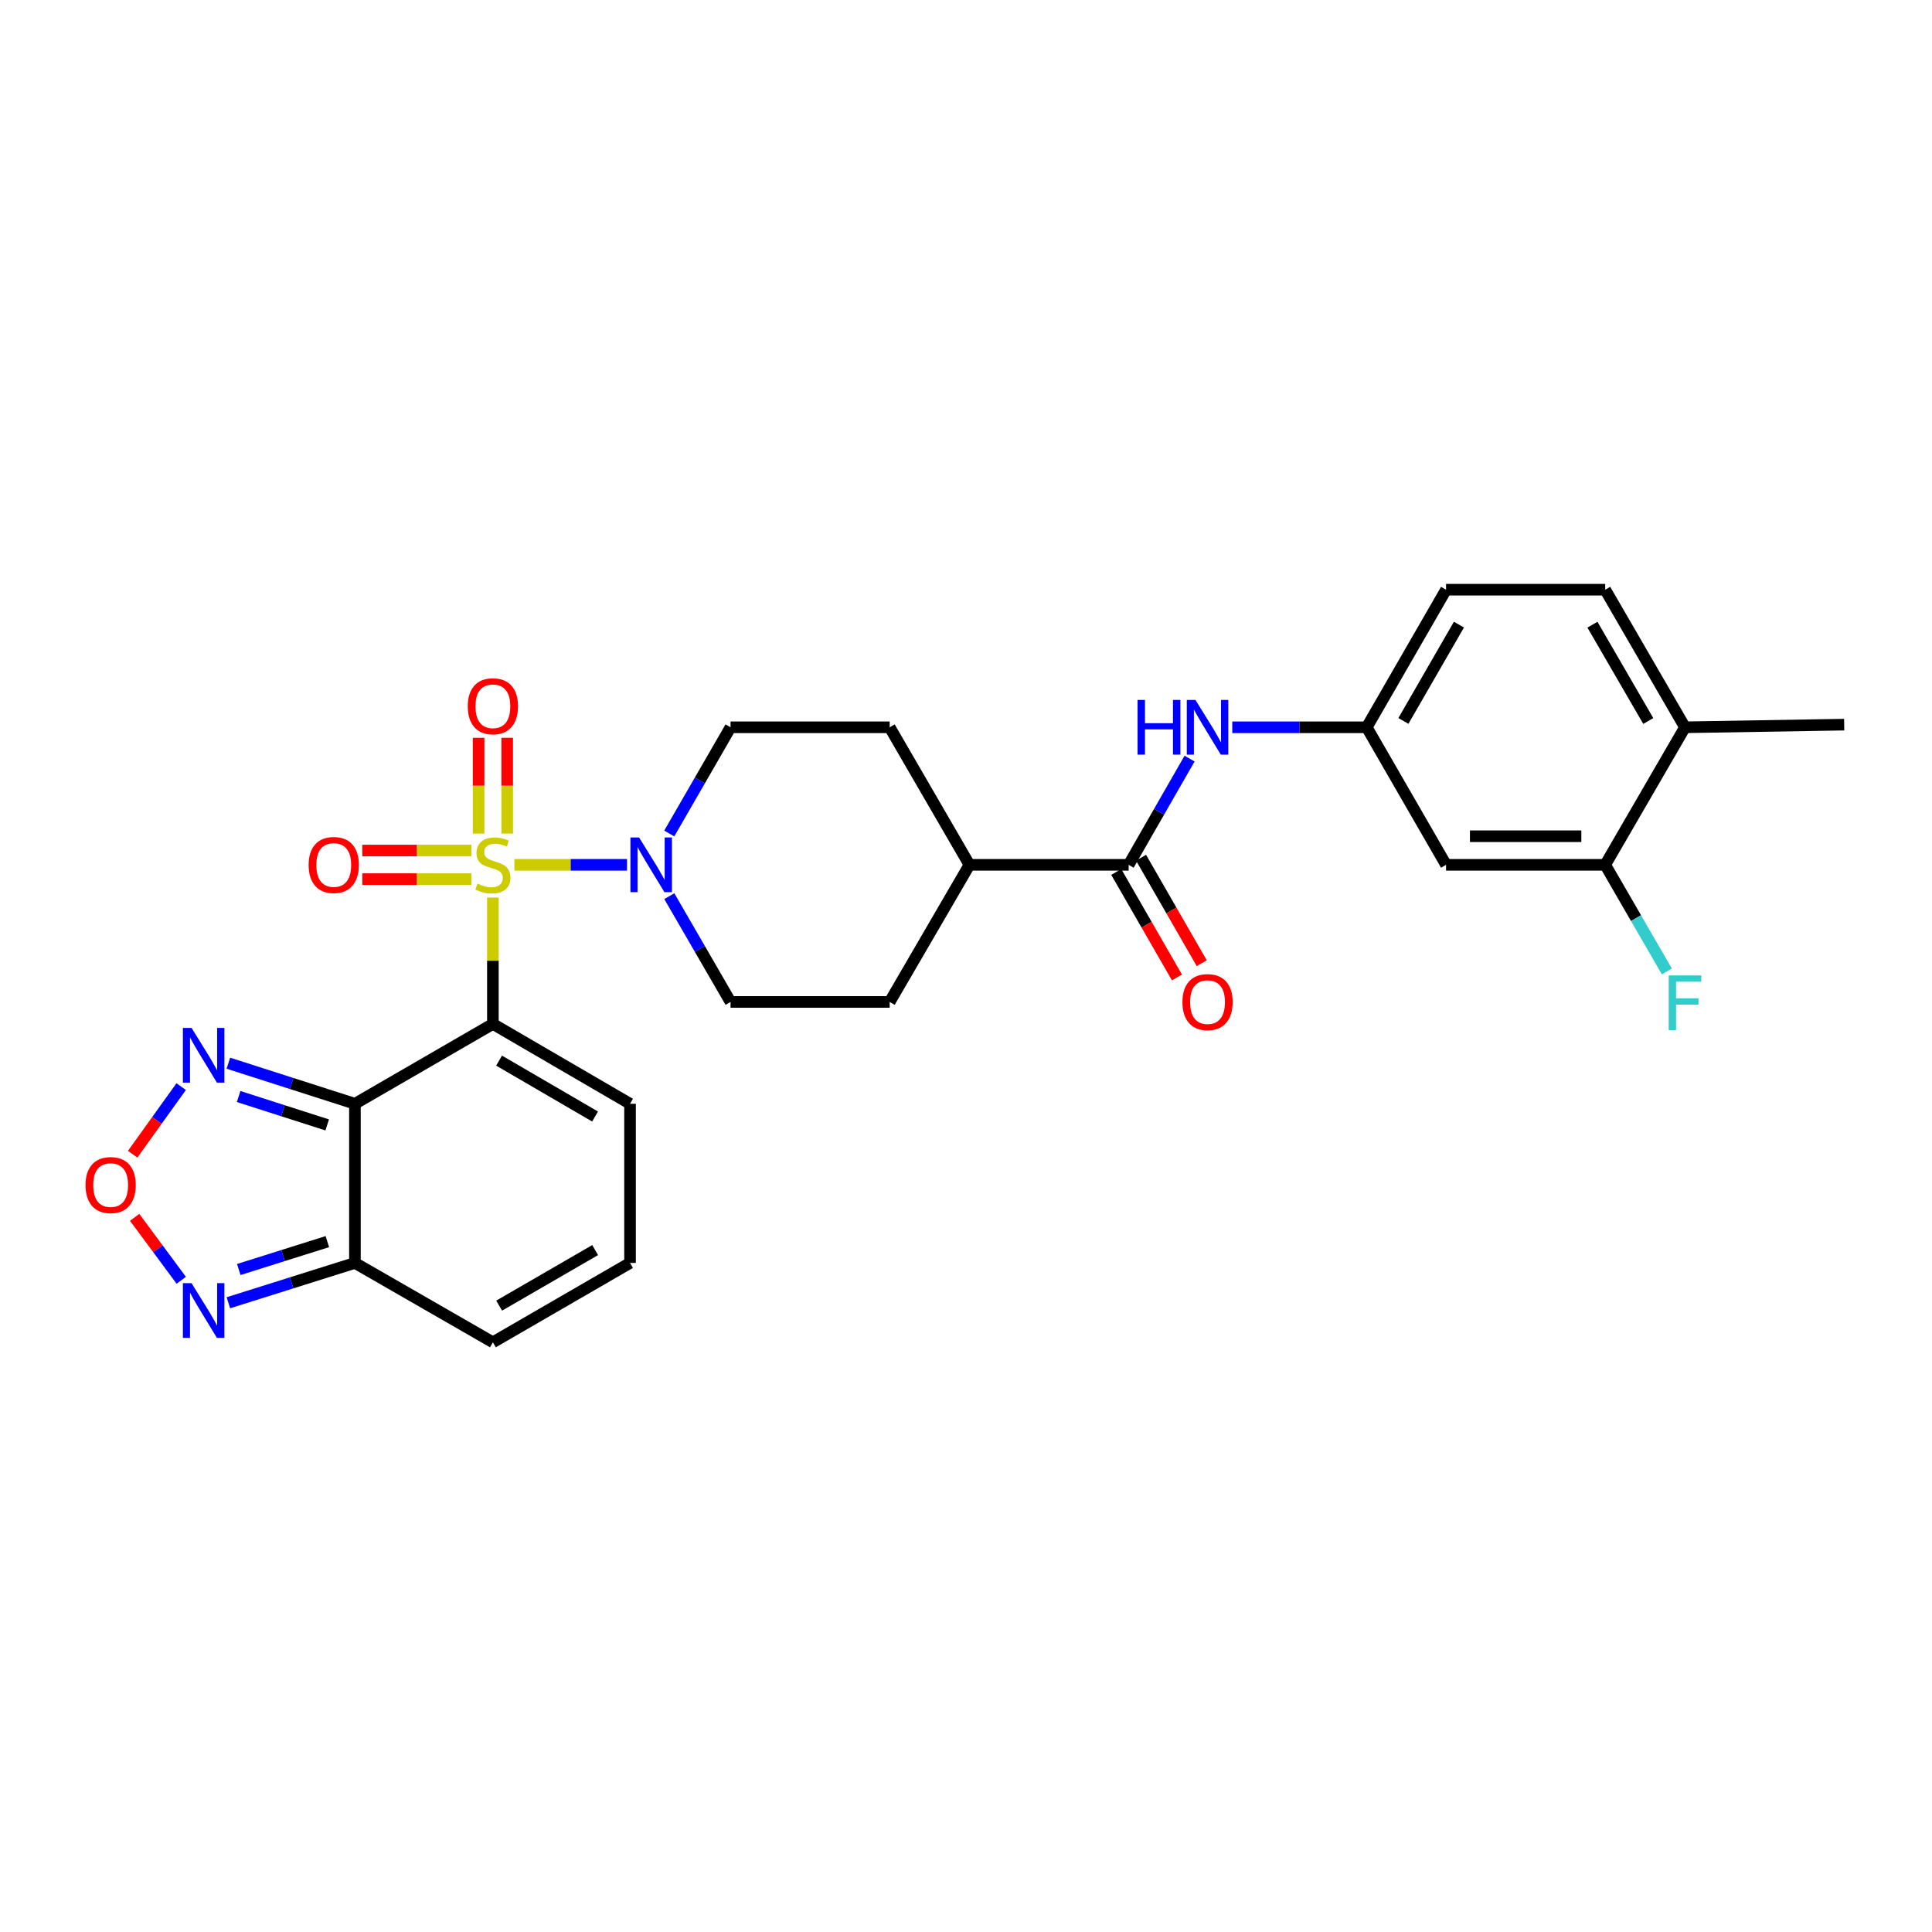 <?xml version='1.0' encoding='iso-8859-1'?>
<svg version='1.1' baseProfile='full'
              xmlns='http://www.w3.org/2000/svg'
                      xmlns:rdkit='http://www.rdkit.org/xml'
                      xmlns:xlink='http://www.w3.org/1999/xlink'
                  xml:space='preserve'
width='1000px' height='1000px' viewBox='0 0 1000 1000'>
<!-- END OF HEADER -->
<rect style='opacity:1.0;fill:#FFFFFF;stroke:none' width='1000' height='1000' x='0' y='0'> </rect>
<path class='bond-0' d='M 255.122,464.572 L 255.122,497.279' style='fill:none;fill-rule:evenodd;stroke:#CCCC00;stroke-width:6px;stroke-linecap:butt;stroke-linejoin:miter;stroke-opacity:1' />
<path class='bond-0' d='M 255.122,497.279 L 255.122,529.986' style='fill:none;fill-rule:evenodd;stroke:#000000;stroke-width:6px;stroke-linecap:butt;stroke-linejoin:miter;stroke-opacity:1' />
<path class='bond-2' d='M 266.25,447.633 L 295.394,447.633' style='fill:none;fill-rule:evenodd;stroke:#CCCC00;stroke-width:6px;stroke-linecap:butt;stroke-linejoin:miter;stroke-opacity:1' />
<path class='bond-2' d='M 295.394,447.633 L 324.538,447.633' style='fill:none;fill-rule:evenodd;stroke:#0000FF;stroke-width:6px;stroke-linecap:butt;stroke-linejoin:miter;stroke-opacity:1' />
<path class='bond-10' d='M 262.522,431.459 L 262.522,406.672' style='fill:none;fill-rule:evenodd;stroke:#CCCC00;stroke-width:6px;stroke-linecap:butt;stroke-linejoin:miter;stroke-opacity:1' />
<path class='bond-10' d='M 262.522,406.672 L 262.522,381.886' style='fill:none;fill-rule:evenodd;stroke:#FF0000;stroke-width:6px;stroke-linecap:butt;stroke-linejoin:miter;stroke-opacity:1' />
<path class='bond-10' d='M 247.722,431.459 L 247.722,406.672' style='fill:none;fill-rule:evenodd;stroke:#CCCC00;stroke-width:6px;stroke-linecap:butt;stroke-linejoin:miter;stroke-opacity:1' />
<path class='bond-10' d='M 247.722,406.672 L 247.722,381.886' style='fill:none;fill-rule:evenodd;stroke:#FF0000;stroke-width:6px;stroke-linecap:butt;stroke-linejoin:miter;stroke-opacity:1' />
<path class='bond-11' d='M 243.983,440.233 L 215.758,440.233' style='fill:none;fill-rule:evenodd;stroke:#CCCC00;stroke-width:6px;stroke-linecap:butt;stroke-linejoin:miter;stroke-opacity:1' />
<path class='bond-11' d='M 215.758,440.233 L 187.533,440.233' style='fill:none;fill-rule:evenodd;stroke:#FF0000;stroke-width:6px;stroke-linecap:butt;stroke-linejoin:miter;stroke-opacity:1' />
<path class='bond-11' d='M 243.983,455.033 L 215.758,455.033' style='fill:none;fill-rule:evenodd;stroke:#CCCC00;stroke-width:6px;stroke-linecap:butt;stroke-linejoin:miter;stroke-opacity:1' />
<path class='bond-11' d='M 215.758,455.033 L 187.533,455.033' style='fill:none;fill-rule:evenodd;stroke:#FF0000;stroke-width:6px;stroke-linecap:butt;stroke-linejoin:miter;stroke-opacity:1' />
<path class='bond-1' d='M 255.122,529.986 L 183.704,571.32' style='fill:none;fill-rule:evenodd;stroke:#000000;stroke-width:6px;stroke-linecap:butt;stroke-linejoin:miter;stroke-opacity:1' />
<path class='bond-9' d='M 255.122,529.986 L 326.105,571.32' style='fill:none;fill-rule:evenodd;stroke:#000000;stroke-width:6px;stroke-linecap:butt;stroke-linejoin:miter;stroke-opacity:1' />
<path class='bond-9' d='M 258.322,548.976 L 308.01,577.909' style='fill:none;fill-rule:evenodd;stroke:#000000;stroke-width:6px;stroke-linecap:butt;stroke-linejoin:miter;stroke-opacity:1' />
<path class='bond-3' d='M 183.704,571.32 L 183.704,653.69' style='fill:none;fill-rule:evenodd;stroke:#000000;stroke-width:6px;stroke-linecap:butt;stroke-linejoin:miter;stroke-opacity:1' />
<path class='bond-4' d='M 183.704,571.32 L 150.956,560.816' style='fill:none;fill-rule:evenodd;stroke:#000000;stroke-width:6px;stroke-linecap:butt;stroke-linejoin:miter;stroke-opacity:1' />
<path class='bond-4' d='M 150.956,560.816 L 118.207,550.313' style='fill:none;fill-rule:evenodd;stroke:#0000FF;stroke-width:6px;stroke-linecap:butt;stroke-linejoin:miter;stroke-opacity:1' />
<path class='bond-4' d='M 169.359,582.261 L 146.436,574.909' style='fill:none;fill-rule:evenodd;stroke:#000000;stroke-width:6px;stroke-linecap:butt;stroke-linejoin:miter;stroke-opacity:1' />
<path class='bond-4' d='M 146.436,574.909 L 123.512,567.557' style='fill:none;fill-rule:evenodd;stroke:#0000FF;stroke-width:6px;stroke-linecap:butt;stroke-linejoin:miter;stroke-opacity:1' />
<path class='bond-18' d='M 346.405,431.418 L 362.266,403.931' style='fill:none;fill-rule:evenodd;stroke:#0000FF;stroke-width:6px;stroke-linecap:butt;stroke-linejoin:miter;stroke-opacity:1' />
<path class='bond-18' d='M 362.266,403.931 L 378.127,376.445' style='fill:none;fill-rule:evenodd;stroke:#000000;stroke-width:6px;stroke-linecap:butt;stroke-linejoin:miter;stroke-opacity:1' />
<path class='bond-19' d='M 346.43,463.843 L 362.278,491.225' style='fill:none;fill-rule:evenodd;stroke:#0000FF;stroke-width:6px;stroke-linecap:butt;stroke-linejoin:miter;stroke-opacity:1' />
<path class='bond-19' d='M 362.278,491.225 L 378.127,518.607' style='fill:none;fill-rule:evenodd;stroke:#000000;stroke-width:6px;stroke-linecap:butt;stroke-linejoin:miter;stroke-opacity:1' />
<path class='bond-6' d='M 183.704,653.69 L 150.954,663.998' style='fill:none;fill-rule:evenodd;stroke:#000000;stroke-width:6px;stroke-linecap:butt;stroke-linejoin:miter;stroke-opacity:1' />
<path class='bond-6' d='M 150.954,663.998 L 118.204,674.306' style='fill:none;fill-rule:evenodd;stroke:#0000FF;stroke-width:6px;stroke-linecap:butt;stroke-linejoin:miter;stroke-opacity:1' />
<path class='bond-6' d='M 169.436,642.665 L 146.511,649.88' style='fill:none;fill-rule:evenodd;stroke:#000000;stroke-width:6px;stroke-linecap:butt;stroke-linejoin:miter;stroke-opacity:1' />
<path class='bond-6' d='M 146.511,649.88 L 123.586,657.096' style='fill:none;fill-rule:evenodd;stroke:#0000FF;stroke-width:6px;stroke-linecap:butt;stroke-linejoin:miter;stroke-opacity:1' />
<path class='bond-29' d='M 183.704,653.69 L 255.122,694.768' style='fill:none;fill-rule:evenodd;stroke:#000000;stroke-width:6px;stroke-linecap:butt;stroke-linejoin:miter;stroke-opacity:1' />
<path class='bond-5' d='M 93.772,562.434 L 81.22,579.929' style='fill:none;fill-rule:evenodd;stroke:#0000FF;stroke-width:6px;stroke-linecap:butt;stroke-linejoin:miter;stroke-opacity:1' />
<path class='bond-5' d='M 81.22,579.929 L 68.668,597.425' style='fill:none;fill-rule:evenodd;stroke:#FF0000;stroke-width:6px;stroke-linecap:butt;stroke-linejoin:miter;stroke-opacity:1' />
<path class='bond-30' d='M 69.696,630.093 L 81.757,646.382' style='fill:none;fill-rule:evenodd;stroke:#FF0000;stroke-width:6px;stroke-linecap:butt;stroke-linejoin:miter;stroke-opacity:1' />
<path class='bond-30' d='M 81.757,646.382 L 93.817,662.671' style='fill:none;fill-rule:evenodd;stroke:#0000FF;stroke-width:6px;stroke-linecap:butt;stroke-linejoin:miter;stroke-opacity:1' />
<path class='bond-7' d='M 584.184,447.633 L 501.789,447.633' style='fill:none;fill-rule:evenodd;stroke:#000000;stroke-width:6px;stroke-linecap:butt;stroke-linejoin:miter;stroke-opacity:1' />
<path class='bond-8' d='M 584.184,447.633 L 599.953,420.145' style='fill:none;fill-rule:evenodd;stroke:#000000;stroke-width:6px;stroke-linecap:butt;stroke-linejoin:miter;stroke-opacity:1' />
<path class='bond-8' d='M 599.953,420.145 L 615.723,392.656' style='fill:none;fill-rule:evenodd;stroke:#0000FF;stroke-width:6px;stroke-linecap:butt;stroke-linejoin:miter;stroke-opacity:1' />
<path class='bond-20' d='M 577.77,451.323 L 593.481,478.627' style='fill:none;fill-rule:evenodd;stroke:#000000;stroke-width:6px;stroke-linecap:butt;stroke-linejoin:miter;stroke-opacity:1' />
<path class='bond-20' d='M 593.481,478.627 L 609.192,505.93' style='fill:none;fill-rule:evenodd;stroke:#FF0000;stroke-width:6px;stroke-linecap:butt;stroke-linejoin:miter;stroke-opacity:1' />
<path class='bond-20' d='M 590.598,443.942 L 606.309,471.246' style='fill:none;fill-rule:evenodd;stroke:#000000;stroke-width:6px;stroke-linecap:butt;stroke-linejoin:miter;stroke-opacity:1' />
<path class='bond-20' d='M 606.309,471.246 L 622.019,498.549' style='fill:none;fill-rule:evenodd;stroke:#FF0000;stroke-width:6px;stroke-linecap:butt;stroke-linejoin:miter;stroke-opacity:1' />
<path class='bond-14' d='M 637.823,376.445 L 672.621,376.445' style='fill:none;fill-rule:evenodd;stroke:#0000FF;stroke-width:6px;stroke-linecap:butt;stroke-linejoin:miter;stroke-opacity:1' />
<path class='bond-14' d='M 672.621,376.445 L 707.418,376.445' style='fill:none;fill-rule:evenodd;stroke:#000000;stroke-width:6px;stroke-linecap:butt;stroke-linejoin:miter;stroke-opacity:1' />
<path class='bond-15' d='M 326.105,571.32 L 326.105,653.69' style='fill:none;fill-rule:evenodd;stroke:#000000;stroke-width:6px;stroke-linecap:butt;stroke-linejoin:miter;stroke-opacity:1' />
<path class='bond-12' d='M 830.85,447.633 L 748.48,447.633' style='fill:none;fill-rule:evenodd;stroke:#000000;stroke-width:6px;stroke-linecap:butt;stroke-linejoin:miter;stroke-opacity:1' />
<path class='bond-12' d='M 818.495,432.833 L 760.836,432.833' style='fill:none;fill-rule:evenodd;stroke:#000000;stroke-width:6px;stroke-linecap:butt;stroke-linejoin:miter;stroke-opacity:1' />
<path class='bond-25' d='M 830.85,447.633 L 846.806,475.227' style='fill:none;fill-rule:evenodd;stroke:#000000;stroke-width:6px;stroke-linecap:butt;stroke-linejoin:miter;stroke-opacity:1' />
<path class='bond-25' d='M 846.806,475.227 L 862.762,502.82' style='fill:none;fill-rule:evenodd;stroke:#33CCCC;stroke-width:6px;stroke-linecap:butt;stroke-linejoin:miter;stroke-opacity:1' />
<path class='bond-31' d='M 830.85,447.633 L 872.142,376.445' style='fill:none;fill-rule:evenodd;stroke:#000000;stroke-width:6px;stroke-linecap:butt;stroke-linejoin:miter;stroke-opacity:1' />
<path class='bond-13' d='M 748.48,447.633 L 707.418,376.445' style='fill:none;fill-rule:evenodd;stroke:#000000;stroke-width:6px;stroke-linecap:butt;stroke-linejoin:miter;stroke-opacity:1' />
<path class='bond-26' d='M 707.418,376.445 L 748.48,305.232' style='fill:none;fill-rule:evenodd;stroke:#000000;stroke-width:6px;stroke-linecap:butt;stroke-linejoin:miter;stroke-opacity:1' />
<path class='bond-26' d='M 726.399,373.156 L 755.142,323.307' style='fill:none;fill-rule:evenodd;stroke:#000000;stroke-width:6px;stroke-linecap:butt;stroke-linejoin:miter;stroke-opacity:1' />
<path class='bond-16' d='M 326.105,653.69 L 255.122,694.768' style='fill:none;fill-rule:evenodd;stroke:#000000;stroke-width:6px;stroke-linecap:butt;stroke-linejoin:miter;stroke-opacity:1' />
<path class='bond-16' d='M 308.044,647.042 L 258.356,675.797' style='fill:none;fill-rule:evenodd;stroke:#000000;stroke-width:6px;stroke-linecap:butt;stroke-linejoin:miter;stroke-opacity:1' />
<path class='bond-17' d='M 501.789,447.633 L 460.497,518.607' style='fill:none;fill-rule:evenodd;stroke:#000000;stroke-width:6px;stroke-linecap:butt;stroke-linejoin:miter;stroke-opacity:1' />
<path class='bond-28' d='M 501.789,447.633 L 460.497,376.445' style='fill:none;fill-rule:evenodd;stroke:#000000;stroke-width:6px;stroke-linecap:butt;stroke-linejoin:miter;stroke-opacity:1' />
<path class='bond-23' d='M 378.127,376.445 L 460.497,376.445' style='fill:none;fill-rule:evenodd;stroke:#000000;stroke-width:6px;stroke-linecap:butt;stroke-linejoin:miter;stroke-opacity:1' />
<path class='bond-22' d='M 378.127,518.607 L 460.497,518.607' style='fill:none;fill-rule:evenodd;stroke:#000000;stroke-width:6px;stroke-linecap:butt;stroke-linejoin:miter;stroke-opacity:1' />
<path class='bond-21' d='M 872.142,376.445 L 830.85,305.232' style='fill:none;fill-rule:evenodd;stroke:#000000;stroke-width:6px;stroke-linecap:butt;stroke-linejoin:miter;stroke-opacity:1' />
<path class='bond-21' d='M 853.145,373.187 L 824.241,323.338' style='fill:none;fill-rule:evenodd;stroke:#000000;stroke-width:6px;stroke-linecap:butt;stroke-linejoin:miter;stroke-opacity:1' />
<path class='bond-27' d='M 872.142,376.445 L 954.545,375.072' style='fill:none;fill-rule:evenodd;stroke:#000000;stroke-width:6px;stroke-linecap:butt;stroke-linejoin:miter;stroke-opacity:1' />
<path class='bond-24' d='M 830.85,305.232 L 748.48,305.232' style='fill:none;fill-rule:evenodd;stroke:#000000;stroke-width:6px;stroke-linecap:butt;stroke-linejoin:miter;stroke-opacity:1' />
<path  class='atom-0' d='M 247.122 457.353
Q 247.442 457.473, 248.762 458.033
Q 250.082 458.593, 251.522 458.953
Q 253.002 459.273, 254.442 459.273
Q 257.122 459.273, 258.682 457.993
Q 260.242 456.673, 260.242 454.393
Q 260.242 452.833, 259.442 451.873
Q 258.682 450.913, 257.482 450.393
Q 256.282 449.873, 254.282 449.273
Q 251.762 448.513, 250.242 447.793
Q 248.762 447.073, 247.682 445.553
Q 246.642 444.033, 246.642 441.473
Q 246.642 437.913, 249.042 435.713
Q 251.482 433.513, 256.282 433.513
Q 259.562 433.513, 263.282 435.073
L 262.362 438.153
Q 258.962 436.753, 256.402 436.753
Q 253.642 436.753, 252.122 437.913
Q 250.602 439.033, 250.642 440.993
Q 250.642 442.513, 251.402 443.433
Q 252.202 444.353, 253.322 444.873
Q 254.482 445.393, 256.402 445.993
Q 258.962 446.793, 260.482 447.593
Q 262.002 448.393, 263.082 450.033
Q 264.202 451.633, 264.202 454.393
Q 264.202 458.313, 261.562 460.433
Q 258.962 462.513, 254.602 462.513
Q 252.082 462.513, 250.162 461.953
Q 248.282 461.433, 246.042 460.513
L 247.122 457.353
' fill='#CCCC00'/>
<path  class='atom-3' d='M 330.788 433.473
L 340.068 448.473
Q 340.988 449.953, 342.468 452.633
Q 343.948 455.313, 344.028 455.473
L 344.028 433.473
L 347.788 433.473
L 347.788 461.793
L 343.908 461.793
L 333.948 445.393
Q 332.788 443.473, 331.548 441.273
Q 330.348 439.073, 329.988 438.393
L 329.988 461.793
L 326.308 461.793
L 326.308 433.473
L 330.788 433.473
' fill='#0000FF'/>
<path  class='atom-5' d='M 99.152 532.049
L 108.432 547.049
Q 109.352 548.529, 110.832 551.209
Q 112.312 553.889, 112.392 554.049
L 112.392 532.049
L 116.152 532.049
L 116.152 560.369
L 112.272 560.369
L 102.312 543.969
Q 101.152 542.049, 99.912 539.849
Q 98.712 537.649, 98.352 536.969
L 98.352 560.369
L 94.672 560.369
L 94.672 532.049
L 99.152 532.049
' fill='#0000FF'/>
<path  class='atom-6' d='M 44.271 613.39
Q 44.271 606.59, 47.631 602.79
Q 50.991 598.99, 57.271 598.99
Q 63.551 598.99, 66.911 602.79
Q 70.271 606.59, 70.271 613.39
Q 70.271 620.27, 66.871 624.19
Q 63.471 628.07, 57.271 628.07
Q 51.031 628.07, 47.631 624.19
Q 44.271 620.31, 44.271 613.39
M 57.271 624.87
Q 61.591 624.87, 63.911 621.99
Q 66.271 619.07, 66.271 613.39
Q 66.271 607.83, 63.911 605.03
Q 61.591 602.19, 57.271 602.19
Q 52.951 602.19, 50.591 604.99
Q 48.271 607.79, 48.271 613.39
Q 48.271 619.11, 50.591 621.99
Q 52.951 624.87, 57.271 624.87
' fill='#FF0000'/>
<path  class='atom-7' d='M 99.152 664.172
L 108.432 679.172
Q 109.352 680.652, 110.832 683.332
Q 112.312 686.012, 112.392 686.172
L 112.392 664.172
L 116.152 664.172
L 116.152 692.492
L 112.272 692.492
L 102.312 676.092
Q 101.152 674.172, 99.912 671.972
Q 98.712 669.772, 98.352 669.092
L 98.352 692.492
L 94.672 692.492
L 94.672 664.172
L 99.152 664.172
' fill='#0000FF'/>
<path  class='atom-9' d='M 588.803 362.285
L 592.643 362.285
L 592.643 374.325
L 607.123 374.325
L 607.123 362.285
L 610.963 362.285
L 610.963 390.605
L 607.123 390.605
L 607.123 377.525
L 592.643 377.525
L 592.643 390.605
L 588.803 390.605
L 588.803 362.285
' fill='#0000FF'/>
<path  class='atom-9' d='M 618.763 362.285
L 628.043 377.285
Q 628.963 378.765, 630.443 381.445
Q 631.923 384.125, 632.003 384.285
L 632.003 362.285
L 635.763 362.285
L 635.763 390.605
L 631.883 390.605
L 621.923 374.205
Q 620.763 372.285, 619.523 370.085
Q 618.323 367.885, 617.963 367.205
L 617.963 390.605
L 614.283 390.605
L 614.283 362.285
L 618.763 362.285
' fill='#0000FF'/>
<path  class='atom-11' d='M 242.122 365.556
Q 242.122 358.756, 245.482 354.956
Q 248.842 351.156, 255.122 351.156
Q 261.402 351.156, 264.762 354.956
Q 268.122 358.756, 268.122 365.556
Q 268.122 372.436, 264.722 376.356
Q 261.322 380.236, 255.122 380.236
Q 248.882 380.236, 245.482 376.356
Q 242.122 372.476, 242.122 365.556
M 255.122 377.036
Q 259.442 377.036, 261.762 374.156
Q 264.122 371.236, 264.122 365.556
Q 264.122 359.996, 261.762 357.196
Q 259.442 354.356, 255.122 354.356
Q 250.802 354.356, 248.442 357.156
Q 246.122 359.956, 246.122 365.556
Q 246.122 371.276, 248.442 374.156
Q 250.802 377.036, 255.122 377.036
' fill='#FF0000'/>
<path  class='atom-12' d='M 159.752 447.713
Q 159.752 440.913, 163.112 437.113
Q 166.472 433.313, 172.752 433.313
Q 179.032 433.313, 182.392 437.113
Q 185.752 440.913, 185.752 447.713
Q 185.752 454.593, 182.352 458.513
Q 178.952 462.393, 172.752 462.393
Q 166.512 462.393, 163.112 458.513
Q 159.752 454.633, 159.752 447.713
M 172.752 459.193
Q 177.072 459.193, 179.392 456.313
Q 181.752 453.393, 181.752 447.713
Q 181.752 442.153, 179.392 439.353
Q 177.072 436.513, 172.752 436.513
Q 168.432 436.513, 166.072 439.313
Q 163.752 442.113, 163.752 447.713
Q 163.752 453.433, 166.072 456.313
Q 168.432 459.193, 172.752 459.193
' fill='#FF0000'/>
<path  class='atom-21' d='M 612.023 518.687
Q 612.023 511.887, 615.383 508.087
Q 618.743 504.287, 625.023 504.287
Q 631.303 504.287, 634.663 508.087
Q 638.023 511.887, 638.023 518.687
Q 638.023 525.567, 634.623 529.487
Q 631.223 533.367, 625.023 533.367
Q 618.783 533.367, 615.383 529.487
Q 612.023 525.607, 612.023 518.687
M 625.023 530.167
Q 629.343 530.167, 631.663 527.287
Q 634.023 524.367, 634.023 518.687
Q 634.023 513.127, 631.663 510.327
Q 629.343 507.487, 625.023 507.487
Q 620.703 507.487, 618.343 510.287
Q 616.023 513.087, 616.023 518.687
Q 616.023 524.407, 618.343 527.287
Q 620.703 530.167, 625.023 530.167
' fill='#FF0000'/>
<path  class='atom-26' d='M 863.722 504.883
L 880.562 504.883
L 880.562 508.123
L 867.522 508.123
L 867.522 516.723
L 879.122 516.723
L 879.122 520.003
L 867.522 520.003
L 867.522 533.203
L 863.722 533.203
L 863.722 504.883
' fill='#33CCCC'/>
</svg>
